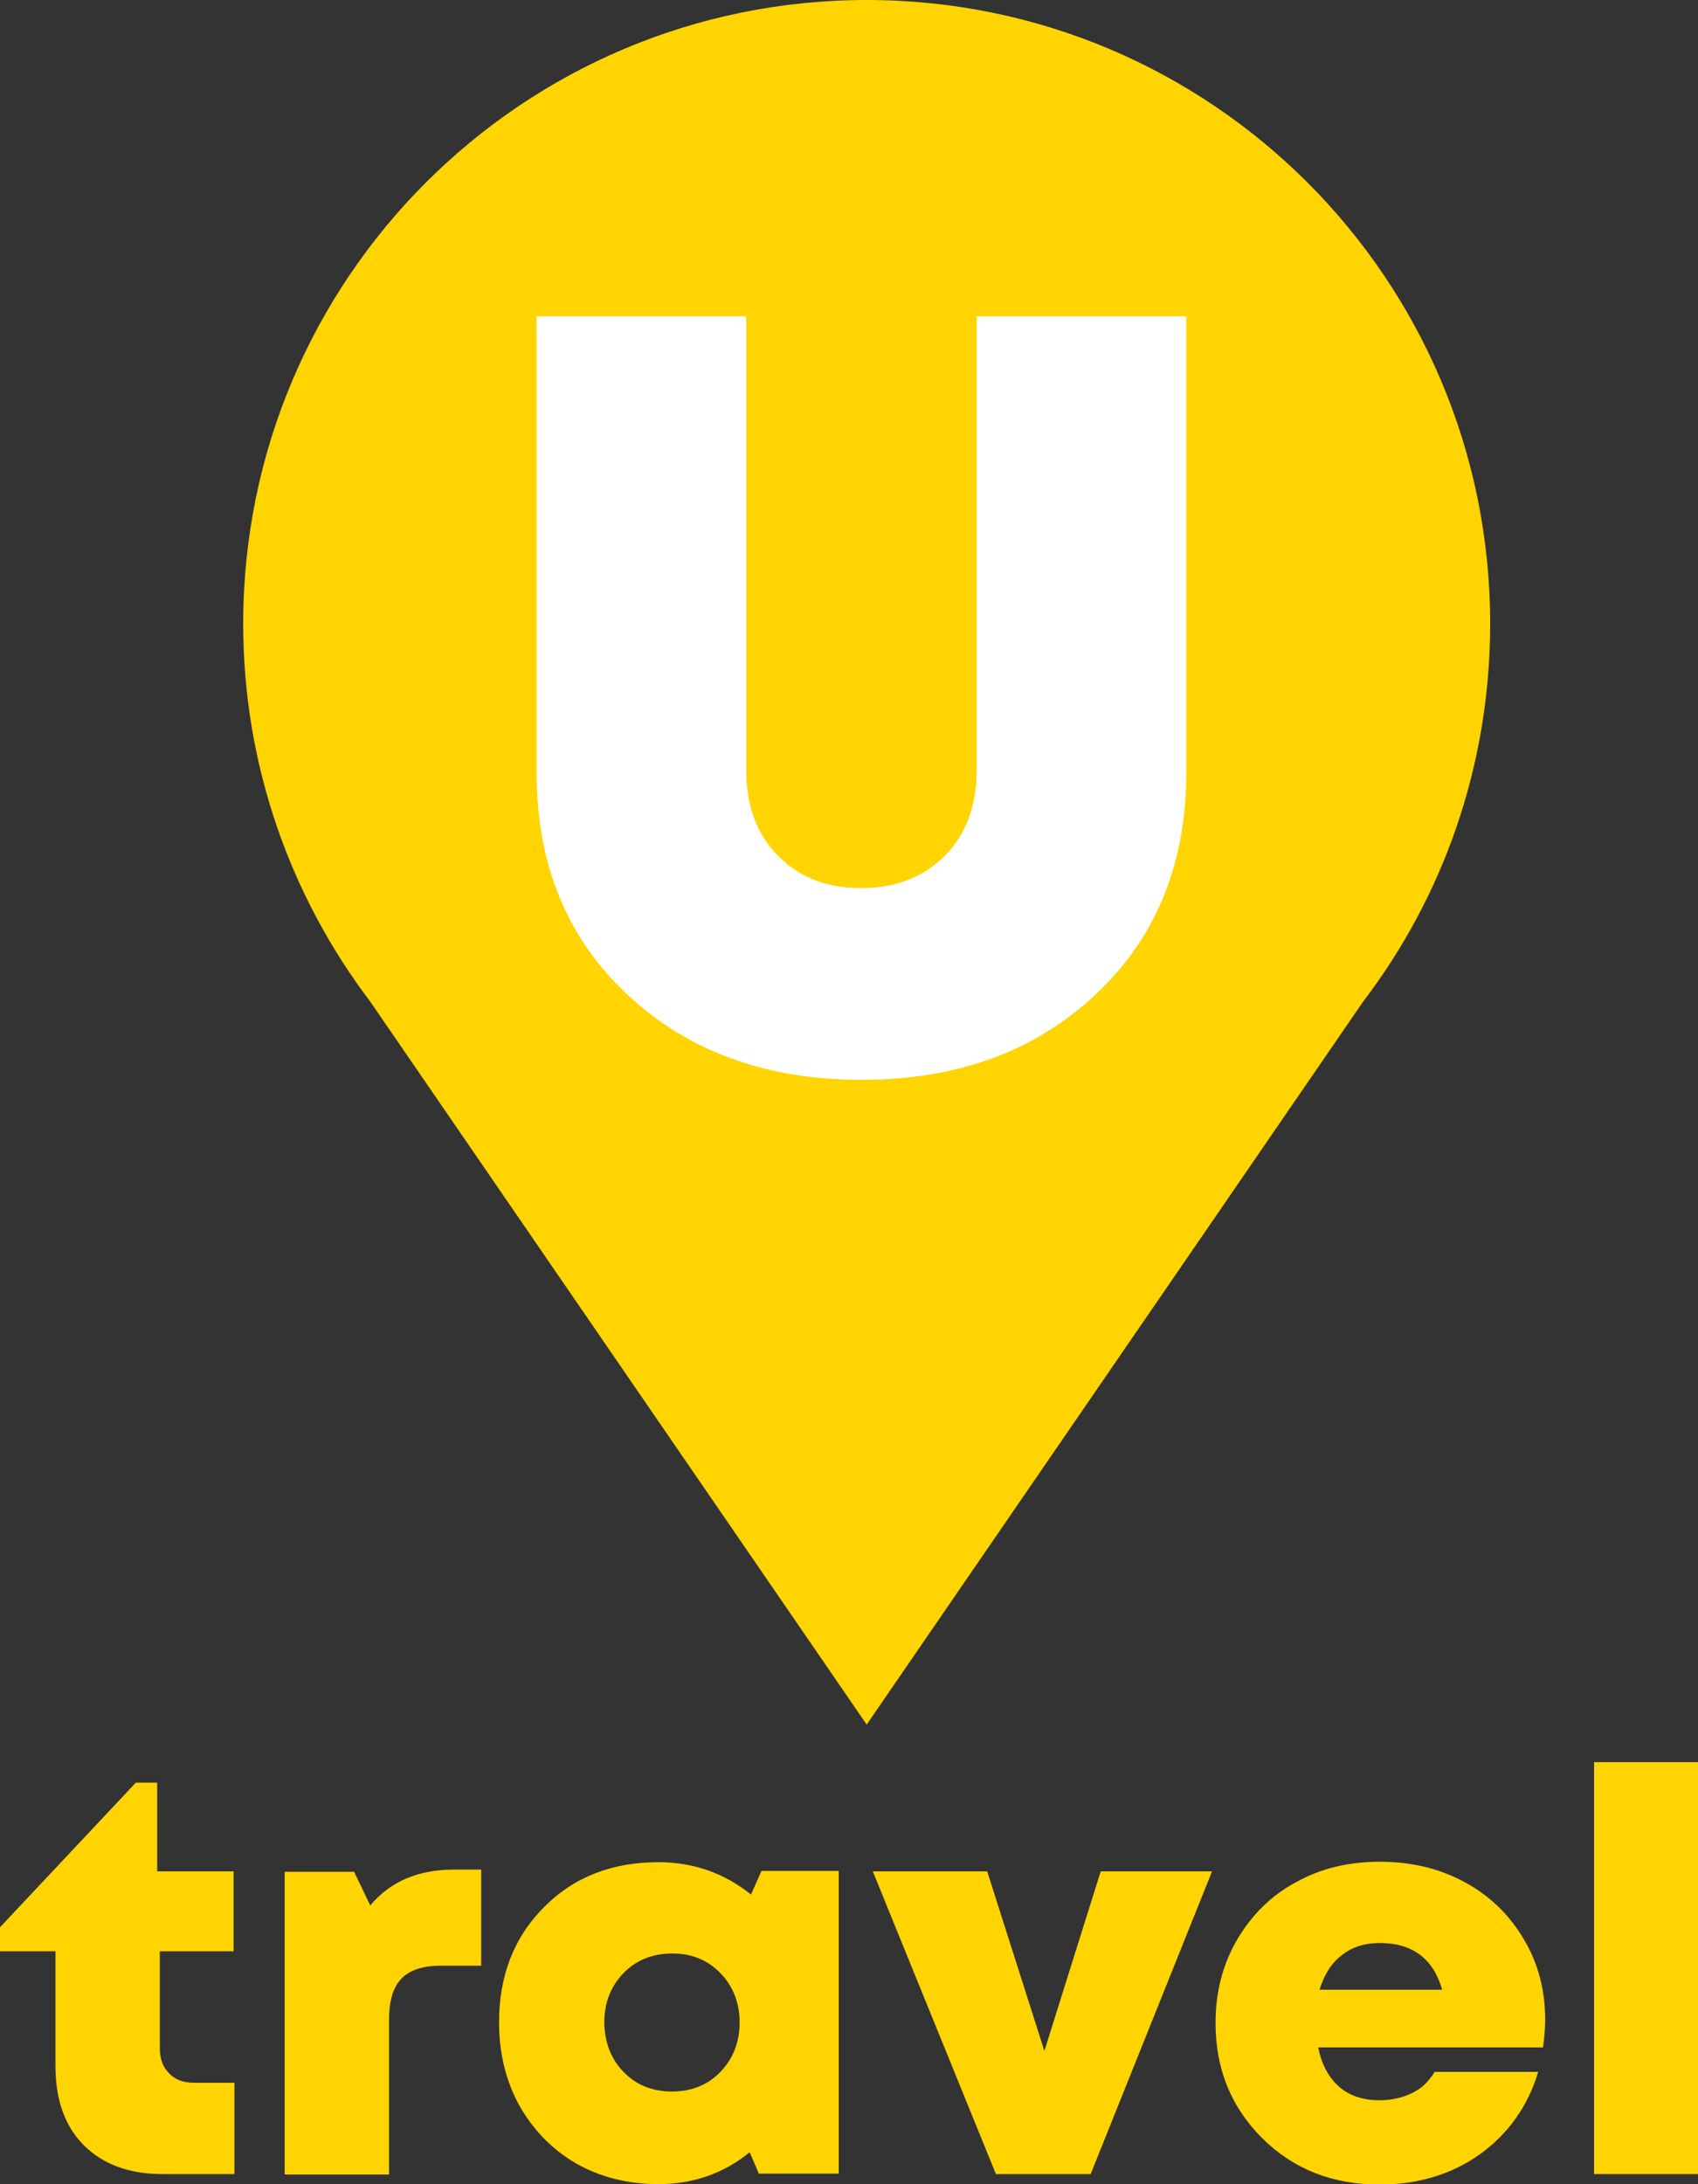 <?xml version="1.0" encoding="UTF-8"?> <svg xmlns="http://www.w3.org/2000/svg" xmlns:xlink="http://www.w3.org/1999/xlink" version="1.1" id="Слой_1" x="0px" y="0px" width="388.9px" height="500px" viewBox="0 0 388.9 500" style="enable-background:new 0 0 388.9 500;" xml:space="preserve"><rect x="0" y="0" width="388.9" height="500" fill="#333333" stroke="none"/> <style type="text/css"> .st0{fill:#FFD400;} .st1{fill:#FFFFFF;} </style> <g> <g> <path class="st0" d="M44.5,476.8h9.2v20.9H37.3c-7.7,0-13.7-2.2-18.1-6.6c-4.4-4.4-6.5-10.5-6.5-18.2v-26.2H0v-5.5l31.1-33.1h4.9 v20.3h17.5v18.3H36.6v22.1c0,2.5,0.7,4.4,2.1,5.8C40.1,476.1,42,476.8,44.5,476.8z"></path> <path class="st0" d="M103.9,428h6.3V450H101c-4.2,0-7.2,1-9.1,3c-1.9,2-2.8,5.1-2.8,9.5v35.3H65.2v-69.3h15.9l3.7,7.7 C89.4,430.7,95.8,428,103.9,428z"></path> <path class="st0" d="M174.4,428.3h17.7v69.3h-18.3l-2.1-4.9c-6,4.9-13,7.3-20.9,7.3c-7,0-13.3-1.6-18.8-4.7 c-5.5-3.2-9.8-7.6-13-13.2c-3.1-5.6-4.7-12-4.7-19.1c0-10.7,3.4-19.5,10.3-26.4c6.8-6.9,15.6-10.3,26.2-10.3 c8,0,15.1,2.5,21.2,7.4L174.4,428.3z M142.8,474.3c2.9,3,6.6,4.5,11.1,4.5c4.5,0,8.2-1.5,11.1-4.5c2.9-3,4.4-6.8,4.4-11.3 c0-4.5-1.5-8.3-4.4-11.3c-2.9-3-6.6-4.5-11-4.5c-4.5,0-8.3,1.5-11.2,4.5c-2.9,3-4.4,6.8-4.4,11.3 C138.5,467.6,139.9,471.3,142.8,474.3z"></path> <path class="st0" d="M252.1,428.4h25.5l-27.8,69.3h-21.7l-28.2-69.3h26.2l13.1,41.1L252.1,428.4z"></path> <path class="st0" d="M353.9,462.4c0,2-0.2,4.1-0.5,6.3h-51.5c0.8,3.9,2.4,6.9,4.8,9c2.4,2.1,5.5,3.1,9.3,3.1 c1.9,0,3.6-0.3,5.3-0.8c1.6-0.5,3.1-1.3,4.3-2.2c1.2-1,2.2-2.2,3-3.5h23.7c-2.4,8-6.9,14.2-13.4,18.9c-6.5,4.6-14.2,6.9-22.9,6.9 c-10.8,0-19.7-3.5-26.9-10.6c-7.1-7.1-10.7-15.8-10.7-26.4c0-7,1.6-13.3,4.9-19c3.3-5.6,7.7-10.1,13.5-13.2 c5.7-3.2,12.1-4.7,19.2-4.7c7.4,0,13.9,1.6,19.7,4.8c5.8,3.2,10.2,7.6,13.4,13.1C352.3,449.5,353.9,455.6,353.9,462.4z M316,444.8 c-3.4,0-6.3,0.9-8.7,2.8c-2.4,1.8-4,4.5-5.1,7.9h28.1C328.3,448.4,323.5,444.8,316,444.8z"></path> <path class="st0" d="M365.1,497.7v-94.3h23.9v94.3H365.1z"></path> </g> <path class="st0" d="M198.5,0C119.6,0,55.7,63.9,55.7,142.8c0,32.5,10.9,62.5,29.1,86.5l113.7,165.5l113.7-165.5 c18.3-24,29.1-54,29.1-86.5C341.3,63.9,277.4,0,198.5,0z"></path> <g> <path class="st1" d="M250.9,227.7c-13.9,13-31.7,19.5-53.6,19.5c-21.8,0-39.7-6.5-53.6-19.5c-13.9-13-20.8-29.9-20.8-50.9V72.4h48 v103.7c0,8.3,2.4,14.9,7.3,19.8c4.9,5,11.2,7.4,19.1,7.4c7.9,0,14.2-2.5,19.1-7.4c4.9-4.9,7.3-11.6,7.3-19.8V72.4h48v104.4 C271.7,197.7,264.8,214.7,250.9,227.7z"></path> </g> </g> </svg> 